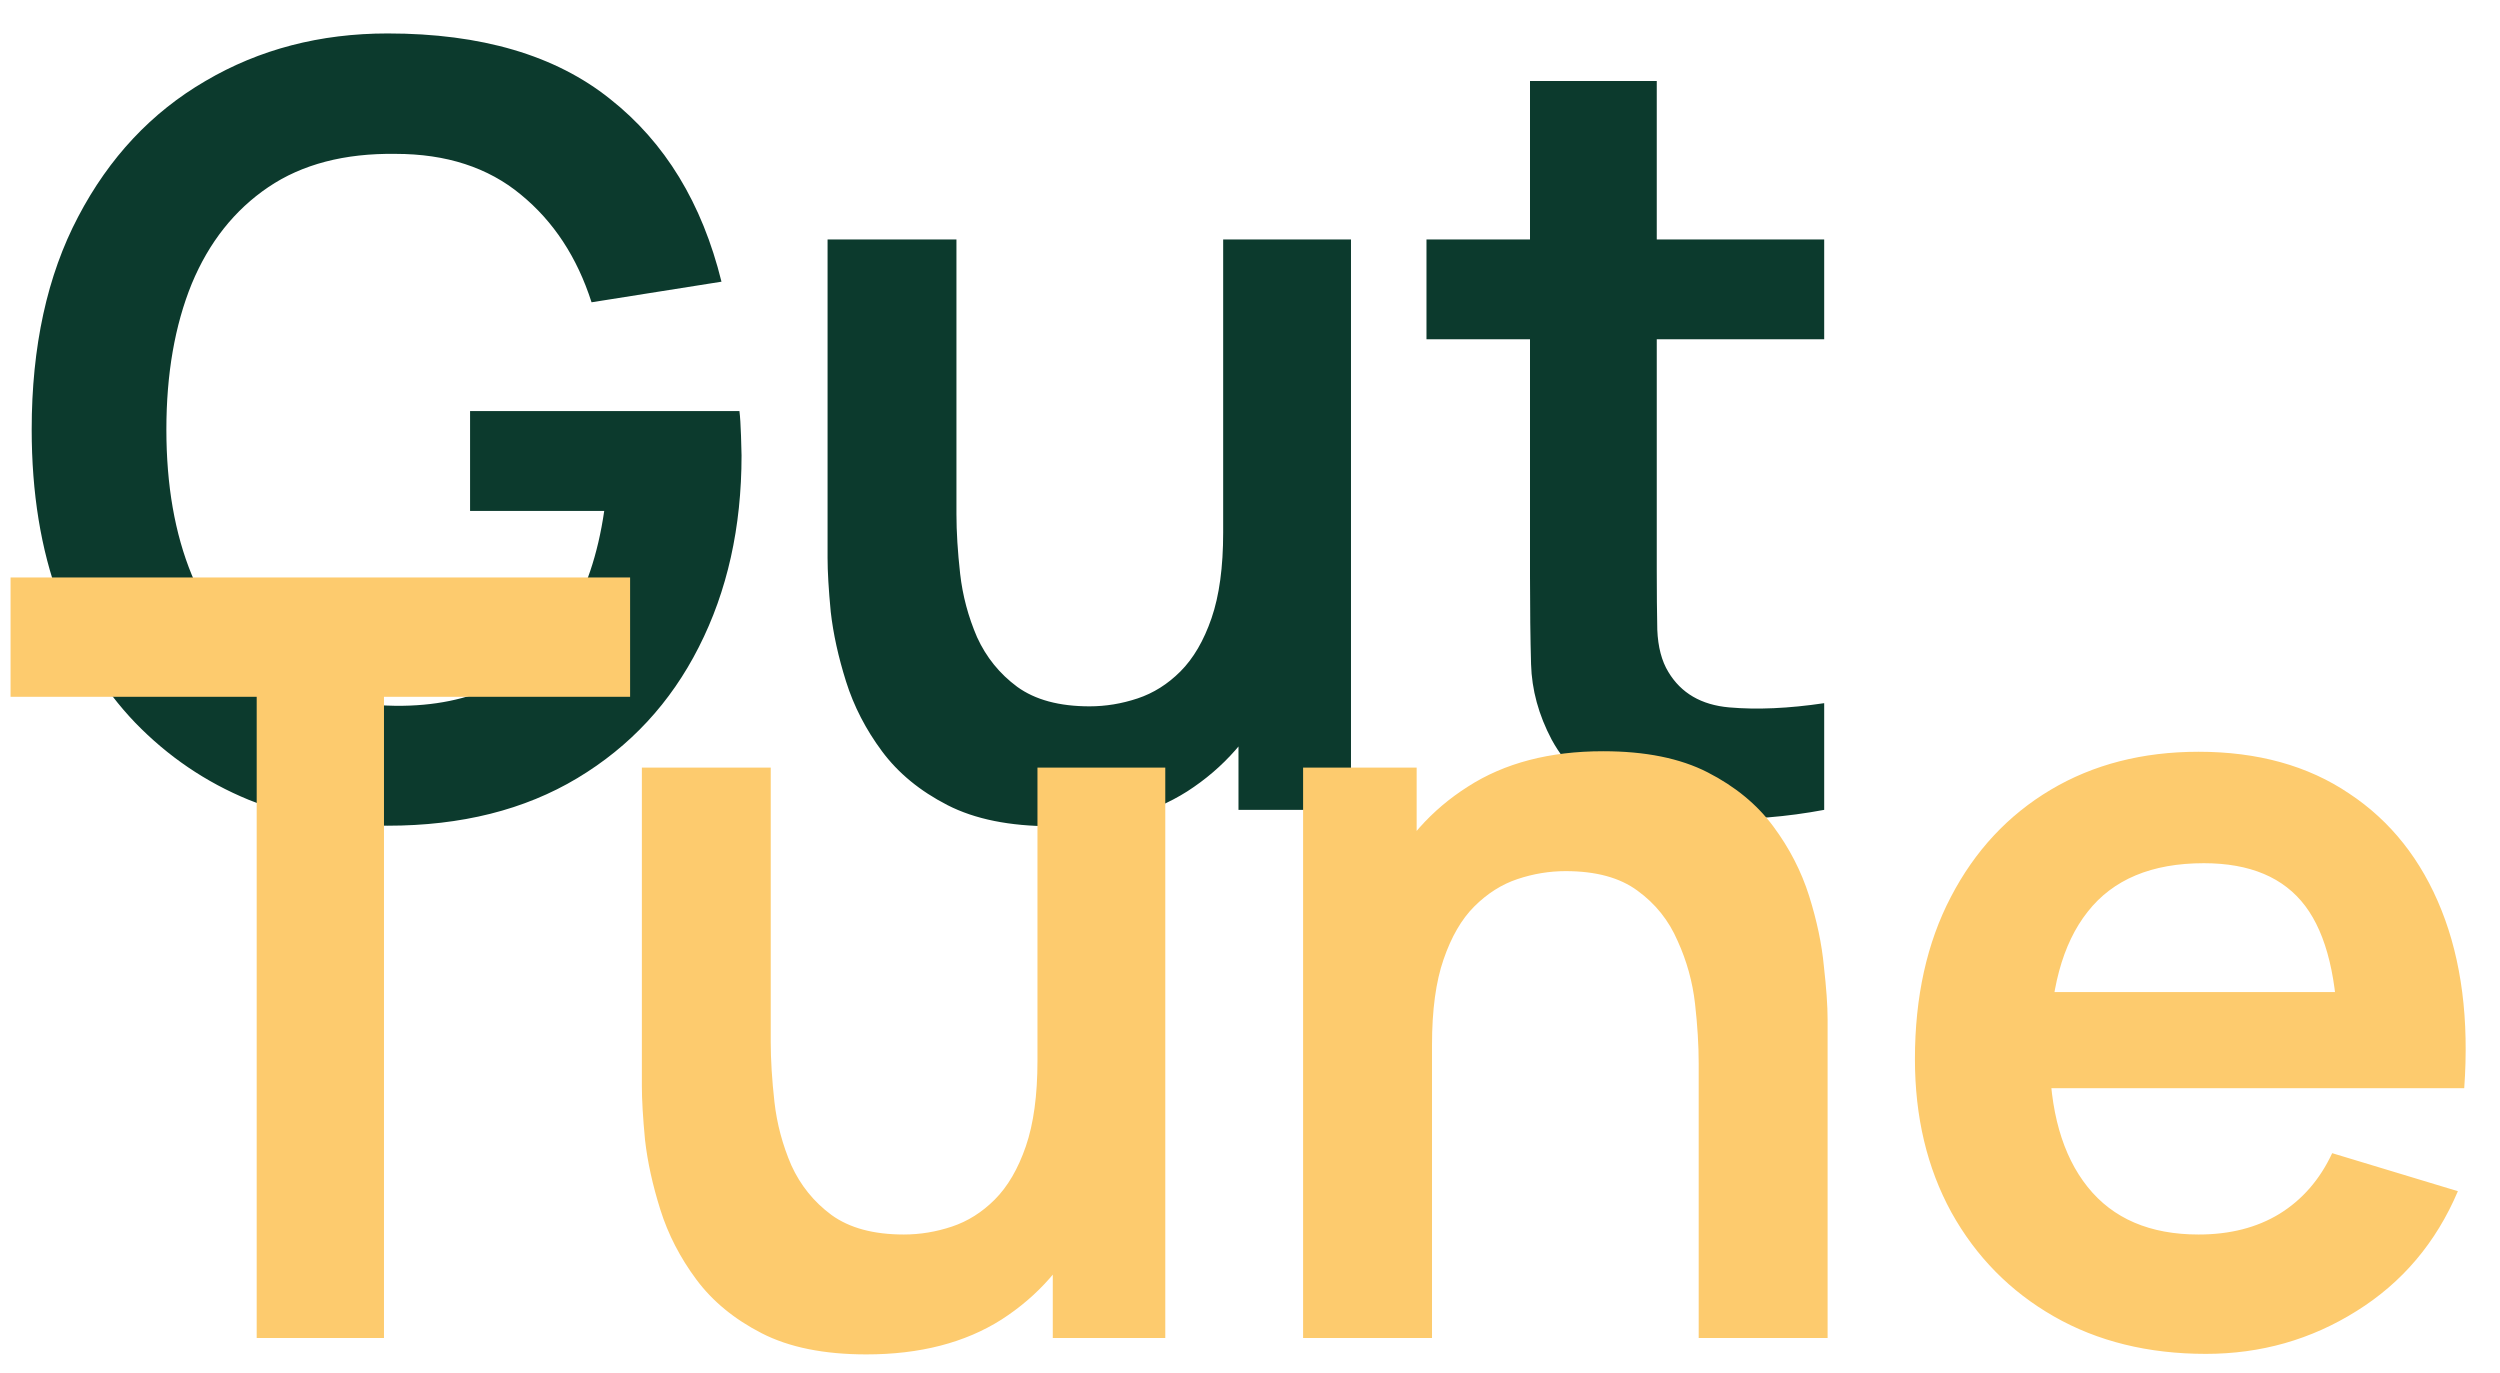 <svg width="71" height="39" viewBox="0 0 71 39" fill="none" xmlns="http://www.w3.org/2000/svg">
<path d="M11.01 23.45C9.61 23.45 8.295 23.205 7.065 22.715C5.845 22.215 4.77 21.485 3.84 20.525C2.92 19.565 2.2 18.39 1.68 17C1.16 15.6 0.9 14 0.9 12.2C0.9 9.84 1.34 7.825 2.22 6.155C3.1 4.475 4.305 3.19 5.835 2.3C7.365 1.4 9.09 0.95 11.01 0.95C13.67 0.95 15.775 1.57 17.325 2.81C18.885 4.04 19.94 5.77 20.49 8L16.8 8.585C16.39 7.305 15.72 6.285 14.79 5.525C13.86 4.755 12.675 4.37 11.235 4.37C9.785 4.35 8.58 4.665 7.62 5.315C6.66 5.965 5.935 6.88 5.445 8.06C4.965 9.24 4.725 10.62 4.725 12.2C4.725 13.78 4.965 15.155 5.445 16.325C5.925 17.485 6.645 18.39 7.605 19.04C8.575 19.69 9.785 20.025 11.235 20.045C12.325 20.055 13.28 19.86 14.1 19.46C14.92 19.05 15.59 18.435 16.11 17.615C16.63 16.785 16.98 15.75 17.16 14.51H13.35V11.675H21C21.02 11.835 21.035 12.07 21.045 12.38C21.055 12.69 21.06 12.875 21.06 12.935C21.06 14.975 20.655 16.79 19.845 18.38C19.045 19.96 17.895 21.2 16.395 22.1C14.895 23 13.1 23.45 11.01 23.45ZM29.878 23.465C28.678 23.465 27.688 23.265 26.908 22.865C26.128 22.465 25.508 21.955 25.048 21.335C24.588 20.715 24.248 20.055 24.028 19.355C23.808 18.655 23.663 17.995 23.593 17.375C23.533 16.745 23.503 16.235 23.503 15.845V6.8H27.163V14.6C27.163 15.1 27.198 15.665 27.268 16.295C27.338 16.915 27.498 17.515 27.748 18.095C28.008 18.665 28.388 19.135 28.888 19.505C29.398 19.875 30.083 20.06 30.943 20.06C31.403 20.06 31.858 19.985 32.308 19.835C32.758 19.685 33.163 19.43 33.523 19.07C33.893 18.7 34.188 18.195 34.408 17.555C34.628 16.915 34.738 16.105 34.738 15.125L36.883 16.04C36.883 17.42 36.613 18.67 36.073 19.79C35.543 20.91 34.758 21.805 33.718 22.475C32.678 23.135 31.398 23.465 29.878 23.465ZM35.173 23V17.975H34.738V6.8H38.368V23H35.173ZM51.807 23C50.737 23.2 49.687 23.285 48.657 23.255C47.637 23.235 46.722 23.05 45.912 22.7C45.102 22.34 44.487 21.775 44.067 21.005C43.697 20.305 43.502 19.59 43.482 18.86C43.462 18.13 43.452 17.305 43.452 16.385V2.3H47.052V16.175C47.052 16.825 47.057 17.395 47.067 17.885C47.087 18.375 47.192 18.775 47.382 19.085C47.742 19.685 48.317 20.02 49.107 20.09C49.897 20.16 50.797 20.12 51.807 19.97V23ZM40.512 9.635V6.8H51.807V9.635H40.512Z" fill="#0C3A2D"/>
<path d="M7.29 38V19.79H0.3V16.4H17.895V19.79H10.905V38H7.29ZM24.604 38.465C23.404 38.465 22.414 38.265 21.634 37.865C20.854 37.465 20.234 36.955 19.774 36.335C19.314 35.715 18.974 35.055 18.754 34.355C18.534 33.655 18.389 32.995 18.319 32.375C18.259 31.745 18.229 31.235 18.229 30.845V21.8H21.889V29.6C21.889 30.1 21.924 30.665 21.994 31.295C22.064 31.915 22.224 32.515 22.474 33.095C22.734 33.665 23.114 34.135 23.614 34.505C24.124 34.875 24.809 35.06 25.669 35.06C26.129 35.06 26.584 34.985 27.034 34.835C27.484 34.685 27.889 34.43 28.249 34.07C28.619 33.7 28.914 33.195 29.134 32.555C29.354 31.915 29.464 31.105 29.464 30.125L31.609 31.04C31.609 32.42 31.339 33.67 30.799 34.79C30.269 35.91 29.484 36.805 28.444 37.475C27.404 38.135 26.124 38.465 24.604 38.465ZM29.899 38V32.975H29.464V21.8H33.094V38H29.899ZM48.243 38V30.2C48.243 29.69 48.209 29.125 48.139 28.505C48.069 27.885 47.904 27.29 47.644 26.72C47.394 26.14 47.014 25.665 46.504 25.295C46.004 24.925 45.324 24.74 44.464 24.74C44.004 24.74 43.548 24.815 43.099 24.965C42.648 25.115 42.239 25.375 41.868 25.745C41.508 26.105 41.218 26.605 40.998 27.245C40.779 27.875 40.669 28.685 40.669 29.675L38.523 28.76C38.523 27.38 38.788 26.13 39.319 25.01C39.858 23.89 40.648 23 41.688 22.34C42.728 21.67 44.008 21.335 45.529 21.335C46.728 21.335 47.718 21.535 48.498 21.935C49.279 22.335 49.898 22.845 50.358 23.465C50.819 24.085 51.158 24.745 51.379 25.445C51.599 26.145 51.739 26.81 51.798 27.44C51.868 28.06 51.904 28.565 51.904 28.955V38H48.243ZM37.008 38V21.8H40.233V26.825H40.669V38H37.008ZM62.649 38.45C61.009 38.45 59.569 38.095 58.329 37.385C57.089 36.675 56.119 35.69 55.419 34.43C54.729 33.17 54.384 31.72 54.384 30.08C54.384 28.31 54.724 26.775 55.404 25.475C56.084 24.165 57.029 23.15 58.239 22.43C59.449 21.71 60.849 21.35 62.439 21.35C64.119 21.35 65.544 21.745 66.714 22.535C67.894 23.315 68.769 24.42 69.339 25.85C69.909 27.28 70.124 28.965 69.984 30.905H66.399V29.585C66.389 27.825 66.079 26.54 65.469 25.73C64.859 24.92 63.899 24.515 62.589 24.515C61.109 24.515 60.009 24.975 59.289 25.895C58.569 26.805 58.209 28.14 58.209 29.9C58.209 31.54 58.569 32.81 59.289 33.71C60.009 34.61 61.059 35.06 62.439 35.06C63.329 35.06 64.094 34.865 64.734 34.475C65.384 34.075 65.884 33.5 66.234 32.75L69.804 33.83C69.184 35.29 68.224 36.425 66.924 37.235C65.634 38.045 64.209 38.45 62.649 38.45ZM57.069 30.905V28.175H68.214V30.905H57.069Z" fill="#FDCB6E"/>
</svg>

